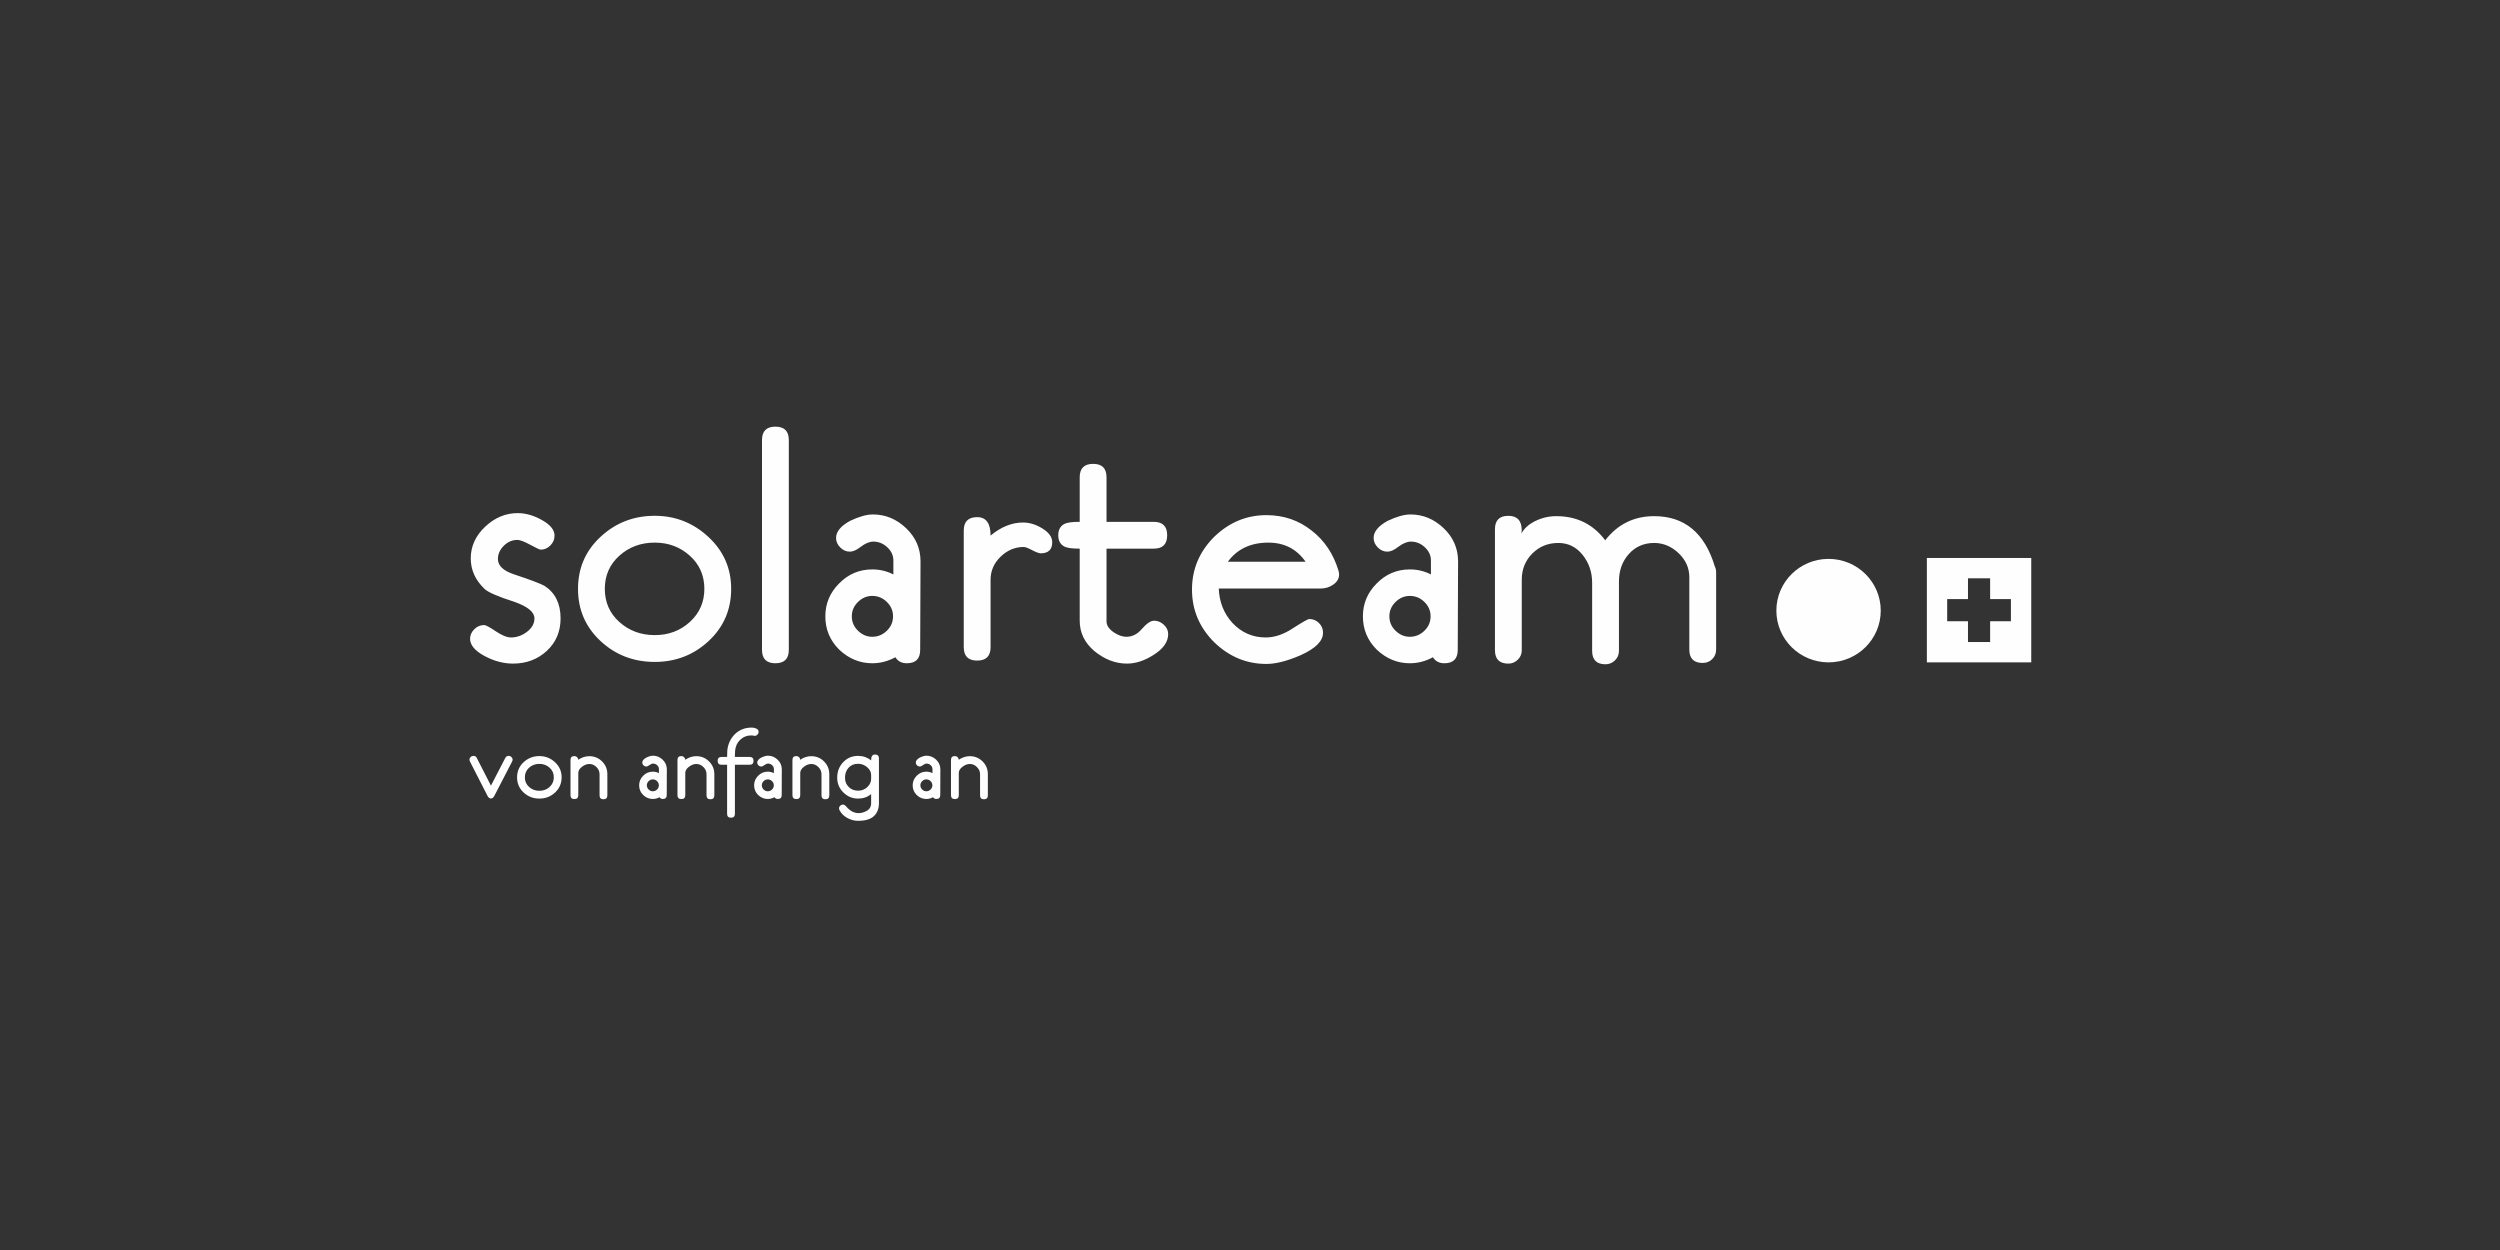 <?xml version="1.0" encoding="UTF-8"?> <!-- Creator: CorelDRAW 2019 (64-Bit) --> <svg xmlns="http://www.w3.org/2000/svg" xmlns:xlink="http://www.w3.org/1999/xlink" xmlns:xodm="http://www.corel.com/coreldraw/odm/2003" xml:space="preserve" width="256px" height="128px" style="shape-rendering:geometricPrecision; text-rendering:geometricPrecision; image-rendering:optimizeQuality; fill-rule:evenodd; clip-rule:evenodd" viewBox="0 0 256 128"><rect x="0" y="0" width="256" height="128" fill="#333333" stroke="none"/> <defs> <style type="text/css"> <![CDATA[ .fil0 {fill:none} .fil1 {fill:#FEFEFE} .fil2 {fill:#FEFEFE;fill-rule:nonzero} ]]> </style> </defs> <g id="Ebene_x0020_1">  <rect class="fil0" width="256" height="128"></rect> <ellipse class="fil1" cx="187.244" cy="62.528" rx="5.344" ry="5.298"></ellipse> <g id="_2015551202160"> <path class="fil1" d="M197.311 57.137l10.689 0 0 10.689 -10.689 0 0 -10.689zm2.081 4.21l2.129 0 0 -2.129 2.269 0 0 2.129 2.129 0 0 2.269 -2.129 0 0 2.129 -2.269 0 0 -2.129 -2.129 0 0 -2.269z"></path> </g> <path class="fil2" d="M57.403 63.319c0,1.35 -0.469,2.459 -1.407,3.328 -0.938,0.87 -2.093,1.305 -3.466,1.305 -0.984,0 -1.962,-0.263 -2.934,-0.79 -0.972,-0.526 -1.459,-1.109 -1.459,-1.75 0,-0.366 0.144,-0.692 0.43,-0.978 0.286,-0.286 0.623,-0.429 1.012,-0.429 0.16,0 0.555,0.212 1.184,0.635 0.629,0.423 1.149,0.635 1.561,0.635 0.595,0 1.144,-0.195 1.647,-0.583 0.504,-0.389 0.756,-0.847 0.756,-1.373 0,-0.641 -0.675,-1.201 -2.025,-1.682 -1.716,-0.549 -2.746,-0.995 -3.089,-1.338 -0.938,-0.892 -1.407,-1.934 -1.407,-3.123 0,-1.236 0.492,-2.316 1.476,-3.243 0.984,-0.927 2.093,-1.39 3.329,-1.39 0.823,0 1.658,0.24 2.505,0.721 0.846,0.48 1.27,1.006 1.27,1.578 0,0.389 -0.143,0.727 -0.429,1.012 -0.286,0.287 -0.612,0.43 -0.978,0.43 -0.115,0 -0.475,-0.166 -1.081,-0.498 -0.607,-0.332 -1.047,-0.498 -1.322,-0.498 -0.526,0 -0.989,0.201 -1.39,0.601 -0.4,0.4 -0.6,0.852 -0.6,1.356 0,0.686 0.56,1.212 1.681,1.578 1.648,0.549 2.677,0.938 3.089,1.167 1.098,0.709 1.647,1.819 1.647,3.329zm17.468 -3.02c0,2.127 -0.766,3.906 -2.299,5.336 -1.533,1.43 -3.375,2.145 -5.525,2.145 -2.174,0 -4.027,-0.715 -5.56,-2.145 -1.533,-1.43 -2.299,-3.209 -2.299,-5.336 0,-2.128 0.772,-3.907 2.316,-5.337 1.545,-1.43 3.392,-2.145 5.543,-2.145 2.105,0 3.935,0.721 5.491,2.162 1.555,1.442 2.333,3.215 2.333,5.32zm-2.745 0c0,-1.373 -0.498,-2.505 -1.493,-3.398 -0.995,-0.892 -2.191,-1.338 -3.586,-1.338 -1.419,0 -2.626,0.446 -3.621,1.338 -0.995,0.893 -1.493,2.025 -1.493,3.398 0,1.372 0.498,2.505 1.493,3.397 0.995,0.892 2.202,1.339 3.621,1.339 1.418,0 2.619,-0.452 3.603,-1.356 0.984,-0.904 1.476,-2.03 1.476,-3.38zm8.648 -15.237l0 21.483c0,0.915 -0.458,1.372 -1.373,1.372 -0.915,0 -1.373,-0.457 -1.373,-1.372l0 -21.483c0,-0.915 0.458,-1.373 1.373,-1.373 0.915,0 1.373,0.458 1.373,1.373zm13.487 12.423l-0.035 9.06c0,0.915 -0.457,1.372 -1.373,1.372 -0.526,0 -0.915,-0.206 -1.166,-0.617 -0.755,0.411 -1.545,0.617 -2.368,0.617 -1.281,0 -2.414,-0.469 -3.398,-1.407 -0.938,-0.938 -1.407,-2.07 -1.407,-3.397 0,-1.304 0.469,-2.425 1.407,-3.363 0.938,-0.961 2.071,-1.442 3.398,-1.442 0.778,0 1.498,0.172 2.162,0.515l0 -1.441c0,-0.504 -0.206,-0.95 -0.618,-1.339 -0.412,-0.389 -0.892,-0.583 -1.441,-0.583 -0.389,0 -0.824,0.183 -1.304,0.549 -0.412,0.32 -0.778,0.48 -1.099,0.48 -0.365,0 -0.691,-0.142 -0.977,-0.428 -0.286,-0.286 -0.43,-0.612 -0.43,-0.979 0,-0.64 0.481,-1.224 1.442,-1.75 0.915,-0.434 1.693,-0.652 2.334,-0.652 1.281,0 2.413,0.469 3.397,1.407 0.984,0.938 1.476,2.071 1.476,3.398zm-3.449 7.103c0.423,-0.411 0.634,-0.903 0.634,-1.475 0,-0.572 -0.211,-1.064 -0.634,-1.476 -0.424,-0.412 -0.921,-0.617 -1.493,-0.617 -0.549,0 -1.036,0.205 -1.459,0.617 -0.423,0.412 -0.635,0.904 -0.635,1.476 0,0.572 0.212,1.064 0.635,1.475 0.423,0.412 0.91,0.618 1.459,0.618 0.572,0 1.069,-0.206 1.493,-0.618zm16.935 -9.059c0,0.755 -0.4,1.132 -1.201,1.132 -0.206,-0.023 -0.503,-0.137 -0.892,-0.343 -0.389,-0.206 -0.664,-0.309 -0.824,-0.309 -0.892,0 -1.681,0.332 -2.368,0.995 -0.686,0.664 -1.029,1.453 -1.029,2.368l0 6.898c0,0.915 -0.458,1.373 -1.373,1.373 -0.915,0 -1.373,-0.458 -1.373,-1.373l0 -11.943c0,-0.915 0.458,-1.372 1.373,-1.372 0.915,0 1.373,0.629 1.373,1.887 1.075,-0.892 2.185,-1.338 3.329,-1.338 0.663,0 1.326,0.206 1.99,0.618 0.663,0.411 0.995,0.88 0.995,1.407zm11.874 9.403c0,0.8 -0.514,1.521 -1.544,2.162 -0.915,0.572 -1.808,0.858 -2.677,0.858 -1.189,0 -2.311,-0.435 -3.363,-1.305 -0.984,-0.846 -1.476,-1.876 -1.476,-3.088l0 -7.378c-0.686,0 -1.178,-0.057 -1.475,-0.172 -0.481,-0.206 -0.721,-0.606 -0.721,-1.201 0,-0.595 0.24,-0.995 0.721,-1.201 0.297,-0.115 0.789,-0.172 1.475,-0.172l0 -4.564c0,-0.915 0.458,-1.373 1.373,-1.373 0.915,0 1.373,0.458 1.373,1.373l0 4.564 4.839 0c0.915,0 1.372,0.458 1.372,1.373 0,0.915 -0.457,1.373 -1.372,1.373l-4.839 0 0 7.447c0,0.411 0.251,0.789 0.755,1.132 0.457,0.297 0.88,0.446 1.269,0.446 0.618,0 1.156,-0.274 1.613,-0.823 0.481,-0.55 0.893,-0.824 1.236,-0.824 0.366,0 0.698,0.137 0.995,0.412 0.298,0.274 0.446,0.595 0.446,0.961zm17.502 -6.109c0,0.412 -0.194,0.755 -0.583,1.03 -0.389,0.274 -0.824,0.411 -1.304,0.411l-10.433 0c0.046,1.373 0.515,2.551 1.407,3.535 0.938,0.984 2.071,1.476 3.398,1.476 0.915,0 1.853,-0.32 2.814,-0.961 0.96,-0.618 1.51,-0.927 1.647,-0.927 0.389,0 0.721,0.137 0.995,0.412 0.275,0.275 0.412,0.606 0.412,0.995 0,0.847 -0.766,1.613 -2.299,2.3 -1.373,0.595 -2.54,0.892 -3.501,0.892 -2.036,0 -3.82,-0.744 -5.353,-2.231 -1.51,-1.51 -2.265,-3.306 -2.265,-5.388 0,-2.082 0.755,-3.878 2.265,-5.388 1.533,-1.487 3.317,-2.23 5.353,-2.23 1.762,0 3.306,0.526 4.633,1.578 1.304,1.007 2.219,2.369 2.745,4.084 0.046,0.183 0.069,0.321 0.069,0.412zm-11.393 -1.304l7.961 0c-0.915,-1.304 -2.185,-1.956 -3.809,-1.956 -1.807,0 -3.191,0.652 -4.152,1.956zm23.576 -0.034l-0.034 9.06c0,0.915 -0.458,1.372 -1.373,1.372 -0.526,0 -0.915,-0.206 -1.167,-0.617 -0.755,0.411 -1.544,0.617 -2.368,0.617 -1.281,0 -2.413,-0.469 -3.397,-1.407 -0.938,-0.938 -1.407,-2.07 -1.407,-3.397 0,-1.304 0.469,-2.425 1.407,-3.363 0.938,-0.961 2.07,-1.442 3.397,-1.442 0.778,0 1.499,0.172 2.162,0.515l0 -1.441c0,-0.504 -0.206,-0.95 -0.618,-1.339 -0.411,-0.389 -0.892,-0.583 -1.441,-0.583 -0.389,0 -0.823,0.183 -1.304,0.549 -0.412,0.32 -0.778,0.48 -1.098,0.48 -0.366,0 -0.692,-0.142 -0.978,-0.428 -0.286,-0.286 -0.429,-0.612 -0.429,-0.979 0,-0.64 0.48,-1.224 1.441,-1.75 0.916,-0.434 1.693,-0.652 2.334,-0.652 1.281,0 2.413,0.469 3.397,1.407 0.984,0.938 1.476,2.071 1.476,3.398zm-3.449 7.103c0.423,-0.411 0.635,-0.903 0.635,-1.475 0,-0.572 -0.212,-1.064 -0.635,-1.476 -0.423,-0.412 -0.921,-0.617 -1.493,-0.617 -0.549,0 -1.035,0.205 -1.458,0.617 -0.423,0.412 -0.635,0.904 -0.635,1.476 0,0.572 0.212,1.064 0.635,1.475 0.423,0.412 0.909,0.618 1.458,0.618 0.572,0 1.07,-0.206 1.493,-0.618zm29.874 -6.005l0 7.927c0,0.389 -0.132,0.715 -0.395,0.978 -0.263,0.264 -0.589,0.395 -0.978,0.395 -0.915,0 -1.373,-0.457 -1.373,-1.373l0 -7.412c0,-0.938 -0.366,-1.756 -1.098,-2.454 -0.732,-0.698 -1.567,-1.047 -2.505,-1.047 -1.053,0 -1.916,0.378 -2.591,1.133 -0.675,0.755 -1.012,1.693 -1.012,2.814l0 7.103c0,0.389 -0.138,0.716 -0.412,0.979 -0.275,0.263 -0.595,0.394 -0.961,0.394 -0.915,0 -1.373,-0.457 -1.373,-1.373l0 -6.966c0,-1.098 -0.326,-2.053 -0.978,-2.866 -0.652,-0.812 -1.481,-1.218 -2.488,-1.218 -1.053,0 -1.939,0.361 -2.66,1.081 -0.72,0.721 -1.081,1.619 -1.081,2.694l0 7.207c0,0.389 -0.137,0.715 -0.412,0.978 -0.274,0.263 -0.594,0.395 -0.96,0.395 -0.916,0 -1.373,-0.458 -1.373,-1.373l0 -12.389c0,-0.915 0.457,-1.373 1.373,-1.373 0.915,0 1.372,0.504 1.372,1.51l-0.034 0.309c0.274,-0.526 0.749,-0.955 1.424,-1.286 0.675,-0.332 1.39,-0.498 2.145,-0.498 2.105,0 3.775,0.823 5.01,2.471 1.282,-1.648 2.952,-2.471 5.011,-2.471 3.111,0 5.182,1.716 6.211,5.147 0.092,0.184 0.138,0.378 0.138,0.584z"></path> <path class="fil2" d="M52.491 77.788c0,0.06 -0.017,0.123 -0.05,0.19l-1.818 3.514c-0.099,0.182 -0.214,0.273 -0.346,0.273 -0.145,0 -0.264,-0.089 -0.356,-0.269l-1.797 -3.515c-0.033,-0.067 -0.05,-0.13 -0.05,-0.19 0,-0.106 0.042,-0.198 0.125,-0.274 0.081,-0.077 0.179,-0.115 0.291,-0.115 0.16,0 0.271,0.075 0.338,0.223l1.445 2.825 1.464 -2.83c0.078,-0.145 0.191,-0.218 0.336,-0.218 0.113,0 0.21,0.038 0.293,0.115 0.083,0.074 0.125,0.166 0.125,0.271zm5.019 1.811c0,0.619 -0.223,1.136 -0.669,1.552 -0.446,0.416 -0.982,0.624 -1.608,0.624 -0.632,0 -1.171,-0.208 -1.617,-0.624 -0.446,-0.416 -0.669,-0.933 -0.669,-1.552 0,-0.619 0.224,-1.137 0.674,-1.553 0.449,-0.416 0.987,-0.624 1.612,-0.624 0.613,0 1.145,0.209 1.598,0.629 0.453,0.419 0.679,0.935 0.679,1.548zm-0.799 0c0,-0.4 -0.144,-0.729 -0.434,-0.989 -0.29,-0.26 -0.638,-0.39 -1.044,-0.39 -0.412,0 -0.764,0.13 -1.053,0.39 -0.29,0.26 -0.434,0.589 -0.434,0.989 0,0.399 0.144,0.728 0.434,0.988 0.289,0.26 0.641,0.39 1.053,0.39 0.413,0 0.763,-0.132 1.049,-0.395 0.286,-0.263 0.429,-0.591 0.429,-0.983zm5.482 -0.32l0 2.167c0,0.266 -0.133,0.399 -0.399,0.399 -0.267,0 -0.399,-0.133 -0.399,-0.399l0 -2.167c0,-0.273 -0.105,-0.516 -0.315,-0.729 -0.21,-0.213 -0.455,-0.319 -0.734,-0.319 -0.253,0 -0.504,0.096 -0.754,0.289 -0.249,0.193 -0.374,0.399 -0.374,0.619l0 2.287c0,0.266 -0.133,0.399 -0.4,0.399 -0.266,0 -0.399,-0.133 -0.399,-0.399l0 -3.605c0,-0.266 0.133,-0.399 0.399,-0.399 0.107,0 0.198,0.036 0.275,0.11 0.076,0.073 0.115,0.163 0.115,0.269 0.366,-0.246 0.745,-0.369 1.138,-0.369 0.513,0 0.949,0.18 1.308,0.539 0.36,0.359 0.539,0.795 0.539,1.308zm6.091 -0.499l-0.01 2.636c0,0.266 -0.133,0.399 -0.399,0.399 -0.153,0 -0.266,-0.06 -0.34,-0.179 -0.219,0.119 -0.449,0.179 -0.689,0.179 -0.372,0 -0.702,-0.136 -0.988,-0.409 -0.273,-0.273 -0.41,-0.603 -0.41,-0.989 0,-0.379 0.137,-0.705 0.41,-0.978 0.273,-0.28 0.602,-0.42 0.988,-0.42 0.227,0 0.436,0.05 0.629,0.15l0 -0.419c0,-0.147 -0.059,-0.276 -0.179,-0.39 -0.12,-0.113 -0.26,-0.169 -0.42,-0.169 -0.113,0 -0.239,0.053 -0.379,0.159 -0.12,0.094 -0.227,0.14 -0.32,0.14 -0.106,0 -0.201,-0.041 -0.284,-0.125 -0.084,-0.083 -0.125,-0.178 -0.125,-0.284 0,-0.187 0.14,-0.356 0.419,-0.509 0.267,-0.127 0.493,-0.19 0.679,-0.19 0.373,0 0.703,0.136 0.989,0.409 0.286,0.273 0.429,0.603 0.429,0.989zm-1.003 2.067c0.123,-0.12 0.185,-0.263 0.185,-0.43 0,-0.166 -0.062,-0.309 -0.185,-0.429 -0.123,-0.12 -0.268,-0.18 -0.435,-0.18 -0.159,0 -0.301,0.06 -0.424,0.18 -0.123,0.12 -0.185,0.263 -0.185,0.429 0,0.167 0.062,0.31 0.185,0.43 0.123,0.12 0.265,0.179 0.424,0.179 0.167,0 0.312,-0.059 0.435,-0.179zm5.866 -1.568l0 2.167c0,0.266 -0.133,0.399 -0.399,0.399 -0.267,0 -0.4,-0.133 -0.4,-0.399l0 -2.167c0,-0.273 -0.104,-0.516 -0.314,-0.729 -0.21,-0.213 -0.455,-0.319 -0.734,-0.319 -0.253,0 -0.504,0.096 -0.754,0.289 -0.25,0.193 -0.374,0.399 -0.374,0.619l0 2.287c0,0.266 -0.133,0.399 -0.4,0.399 -0.266,0 -0.399,-0.133 -0.399,-0.399l0 -3.605c0,-0.266 0.133,-0.399 0.399,-0.399 0.107,0 0.198,0.036 0.275,0.11 0.076,0.073 0.115,0.163 0.115,0.269 0.366,-0.246 0.745,-0.369 1.138,-0.369 0.512,0 0.949,0.18 1.308,0.539 0.36,0.359 0.539,0.795 0.539,1.308zm4.533 -4.324c0,0.1 -0.041,0.192 -0.124,0.275 -0.083,0.083 -0.178,0.125 -0.285,0.125l-0.13 -0.03c-0.086,-0.013 -0.149,-0.02 -0.189,-0.02 -0.453,0 -0.839,0.15 -1.159,0.449 -0.306,0.293 -0.479,0.669 -0.519,1.128 -0.013,0.214 -0.02,0.373 -0.02,0.48l0 0.149 1.508 0c0.266,0 0.399,0.134 0.399,0.4 0,0.266 -0.133,0.399 -0.399,0.399l-1.508 0 0 5.023c0,0.266 -0.133,0.399 -0.399,0.399 -0.267,0 -0.4,-0.133 -0.4,-0.399l0 -5.023 -0.569 0c-0.266,0 -0.399,-0.133 -0.399,-0.399 0,-0.266 0.133,-0.4 0.399,-0.4l0.569 0c0,-0.266 0.007,-0.485 0.02,-0.659 0.067,-0.665 0.327,-1.224 0.779,-1.677 0.466,-0.446 1.032,-0.669 1.698,-0.669 0.233,0 0.432,0.053 0.599,0.16 0.086,0.066 0.129,0.163 0.129,0.289zm2.377 3.825l-0.01 2.636c0,0.266 -0.133,0.399 -0.399,0.399 -0.153,0 -0.266,-0.06 -0.34,-0.179 -0.22,0.119 -0.449,0.179 -0.689,0.179 -0.372,0 -0.702,-0.136 -0.988,-0.409 -0.273,-0.273 -0.41,-0.603 -0.41,-0.989 0,-0.379 0.137,-0.705 0.41,-0.978 0.273,-0.28 0.602,-0.42 0.988,-0.42 0.226,0 0.436,0.05 0.629,0.15l0 -0.419c0,-0.147 -0.06,-0.276 -0.179,-0.39 -0.12,-0.113 -0.26,-0.169 -0.42,-0.169 -0.113,0 -0.239,0.053 -0.379,0.159 -0.12,0.094 -0.227,0.14 -0.32,0.14 -0.106,0 -0.201,-0.041 -0.284,-0.125 -0.084,-0.083 -0.125,-0.178 -0.125,-0.284 0,-0.187 0.14,-0.356 0.419,-0.509 0.266,-0.127 0.493,-0.19 0.679,-0.19 0.373,0 0.703,0.136 0.989,0.409 0.286,0.273 0.429,0.603 0.429,0.989zm-1.003 2.067c0.123,-0.12 0.184,-0.263 0.184,-0.43 0,-0.166 -0.061,-0.309 -0.184,-0.429 -0.123,-0.12 -0.268,-0.18 -0.435,-0.18 -0.16,0 -0.301,0.06 -0.424,0.18 -0.123,0.12 -0.185,0.263 -0.185,0.429 0,0.167 0.062,0.31 0.185,0.43 0.123,0.12 0.264,0.179 0.424,0.179 0.167,0 0.312,-0.059 0.435,-0.179zm5.866 -1.568l0 2.167c0,0.266 -0.133,0.399 -0.399,0.399 -0.267,0 -0.4,-0.133 -0.4,-0.399l0 -2.167c0,-0.273 -0.105,-0.516 -0.314,-0.729 -0.21,-0.213 -0.455,-0.319 -0.734,-0.319 -0.253,0 -0.504,0.096 -0.754,0.289 -0.25,0.193 -0.374,0.399 -0.374,0.619l0 2.287c0,0.266 -0.134,0.399 -0.4,0.399 -0.266,0 -0.399,-0.133 -0.399,-0.399l0 -3.605c0,-0.266 0.133,-0.399 0.399,-0.399 0.107,0 0.198,0.036 0.275,0.11 0.076,0.073 0.114,0.163 0.114,0.269 0.367,-0.246 0.746,-0.369 1.139,-0.369 0.512,0 0.949,0.18 1.308,0.539 0.359,0.359 0.539,0.795 0.539,1.308zm5.083 -1.618l0 4.584c0,0.559 -0.172,1 -0.515,1.323 -0.343,0.323 -0.883,0.484 -1.622,0.484 -0.38,0 -0.746,-0.096 -1.099,-0.29 -0.352,-0.193 -0.615,-0.452 -0.788,-0.778 -0.04,-0.067 -0.061,-0.14 -0.061,-0.22 0,-0.1 0.042,-0.188 0.126,-0.265 0.083,-0.076 0.178,-0.114 0.284,-0.114 0.1,0 0.216,0.076 0.35,0.229 0.379,0.433 0.788,0.649 1.228,0.649 0.306,0 0.599,-0.083 0.878,-0.249 0.28,-0.167 0.42,-0.413 0.42,-0.739l0 -0.959c-0.373,0.306 -0.819,0.459 -1.338,0.459 -0.579,0 -1.08,-0.208 -1.503,-0.624 -0.423,-0.416 -0.634,-0.92 -0.634,-1.513 0,-0.632 0.205,-1.163 0.614,-1.592 0.409,-0.43 0.917,-0.644 1.523,-0.644 0.506,0 0.952,0.153 1.338,0.459l0 -0.05c0,-0.366 0.133,-0.549 0.399,-0.549 0.266,0 0.4,0.133 0.4,0.399zm-0.799 2.077l0 -0.379c0,-0.3 -0.137,-0.566 -0.409,-0.799 -0.273,-0.233 -0.583,-0.349 -0.929,-0.349 -0.4,0 -0.722,0.133 -0.969,0.399 -0.246,0.266 -0.369,0.609 -0.369,1.028 0,0.387 0.128,0.704 0.384,0.954 0.257,0.25 0.578,0.375 0.964,0.375 0.352,0 0.662,-0.122 0.928,-0.365 0.267,-0.243 0.4,-0.531 0.4,-0.864zm7.089 -0.958l-0.01 2.636c0,0.266 -0.133,0.399 -0.399,0.399 -0.153,0 -0.266,-0.06 -0.34,-0.179 -0.219,0.119 -0.449,0.179 -0.688,0.179 -0.373,0 -0.703,-0.136 -0.989,-0.409 -0.273,-0.273 -0.409,-0.603 -0.409,-0.989 0,-0.379 0.136,-0.705 0.409,-0.978 0.273,-0.28 0.603,-0.42 0.989,-0.42 0.226,0 0.436,0.05 0.629,0.15l0 -0.419c0,-0.147 -0.06,-0.276 -0.18,-0.39 -0.12,-0.113 -0.26,-0.169 -0.42,-0.169 -0.113,0 -0.239,0.053 -0.379,0.159 -0.12,0.094 -0.226,0.14 -0.319,0.14 -0.107,0 -0.202,-0.041 -0.285,-0.125 -0.083,-0.083 -0.125,-0.178 -0.125,-0.284 0,-0.187 0.14,-0.356 0.42,-0.509 0.266,-0.127 0.492,-0.19 0.678,-0.19 0.373,0 0.703,0.136 0.989,0.409 0.286,0.273 0.429,0.603 0.429,0.989zm-1.003 2.067c0.123,-0.12 0.185,-0.263 0.185,-0.43 0,-0.166 -0.062,-0.309 -0.185,-0.429 -0.123,-0.12 -0.268,-0.18 -0.434,-0.18 -0.16,0 -0.302,0.06 -0.425,0.18 -0.123,0.12 -0.185,0.263 -0.185,0.429 0,0.167 0.062,0.31 0.185,0.43 0.123,0.12 0.265,0.179 0.425,0.179 0.166,0 0.311,-0.059 0.434,-0.179zm5.866 -1.568l0 2.167c0,0.266 -0.133,0.399 -0.399,0.399 -0.266,0 -0.399,-0.133 -0.399,-0.399l0 -2.167c0,-0.273 -0.105,-0.516 -0.315,-0.729 -0.21,-0.213 -0.454,-0.319 -0.734,-0.319 -0.253,0 -0.504,0.096 -0.754,0.289 -0.249,0.193 -0.374,0.399 -0.374,0.619l0 2.287c0,0.266 -0.133,0.399 -0.4,0.399 -0.266,0 -0.399,-0.133 -0.399,-0.399l0 -3.605c0,-0.266 0.133,-0.399 0.399,-0.399 0.107,0 0.198,0.036 0.275,0.11 0.076,0.073 0.115,0.163 0.115,0.269 0.366,-0.246 0.745,-0.369 1.138,-0.369 0.513,0 0.949,0.18 1.308,0.539 0.36,0.359 0.539,0.795 0.539,1.308z"></path> </g> </svg> 
